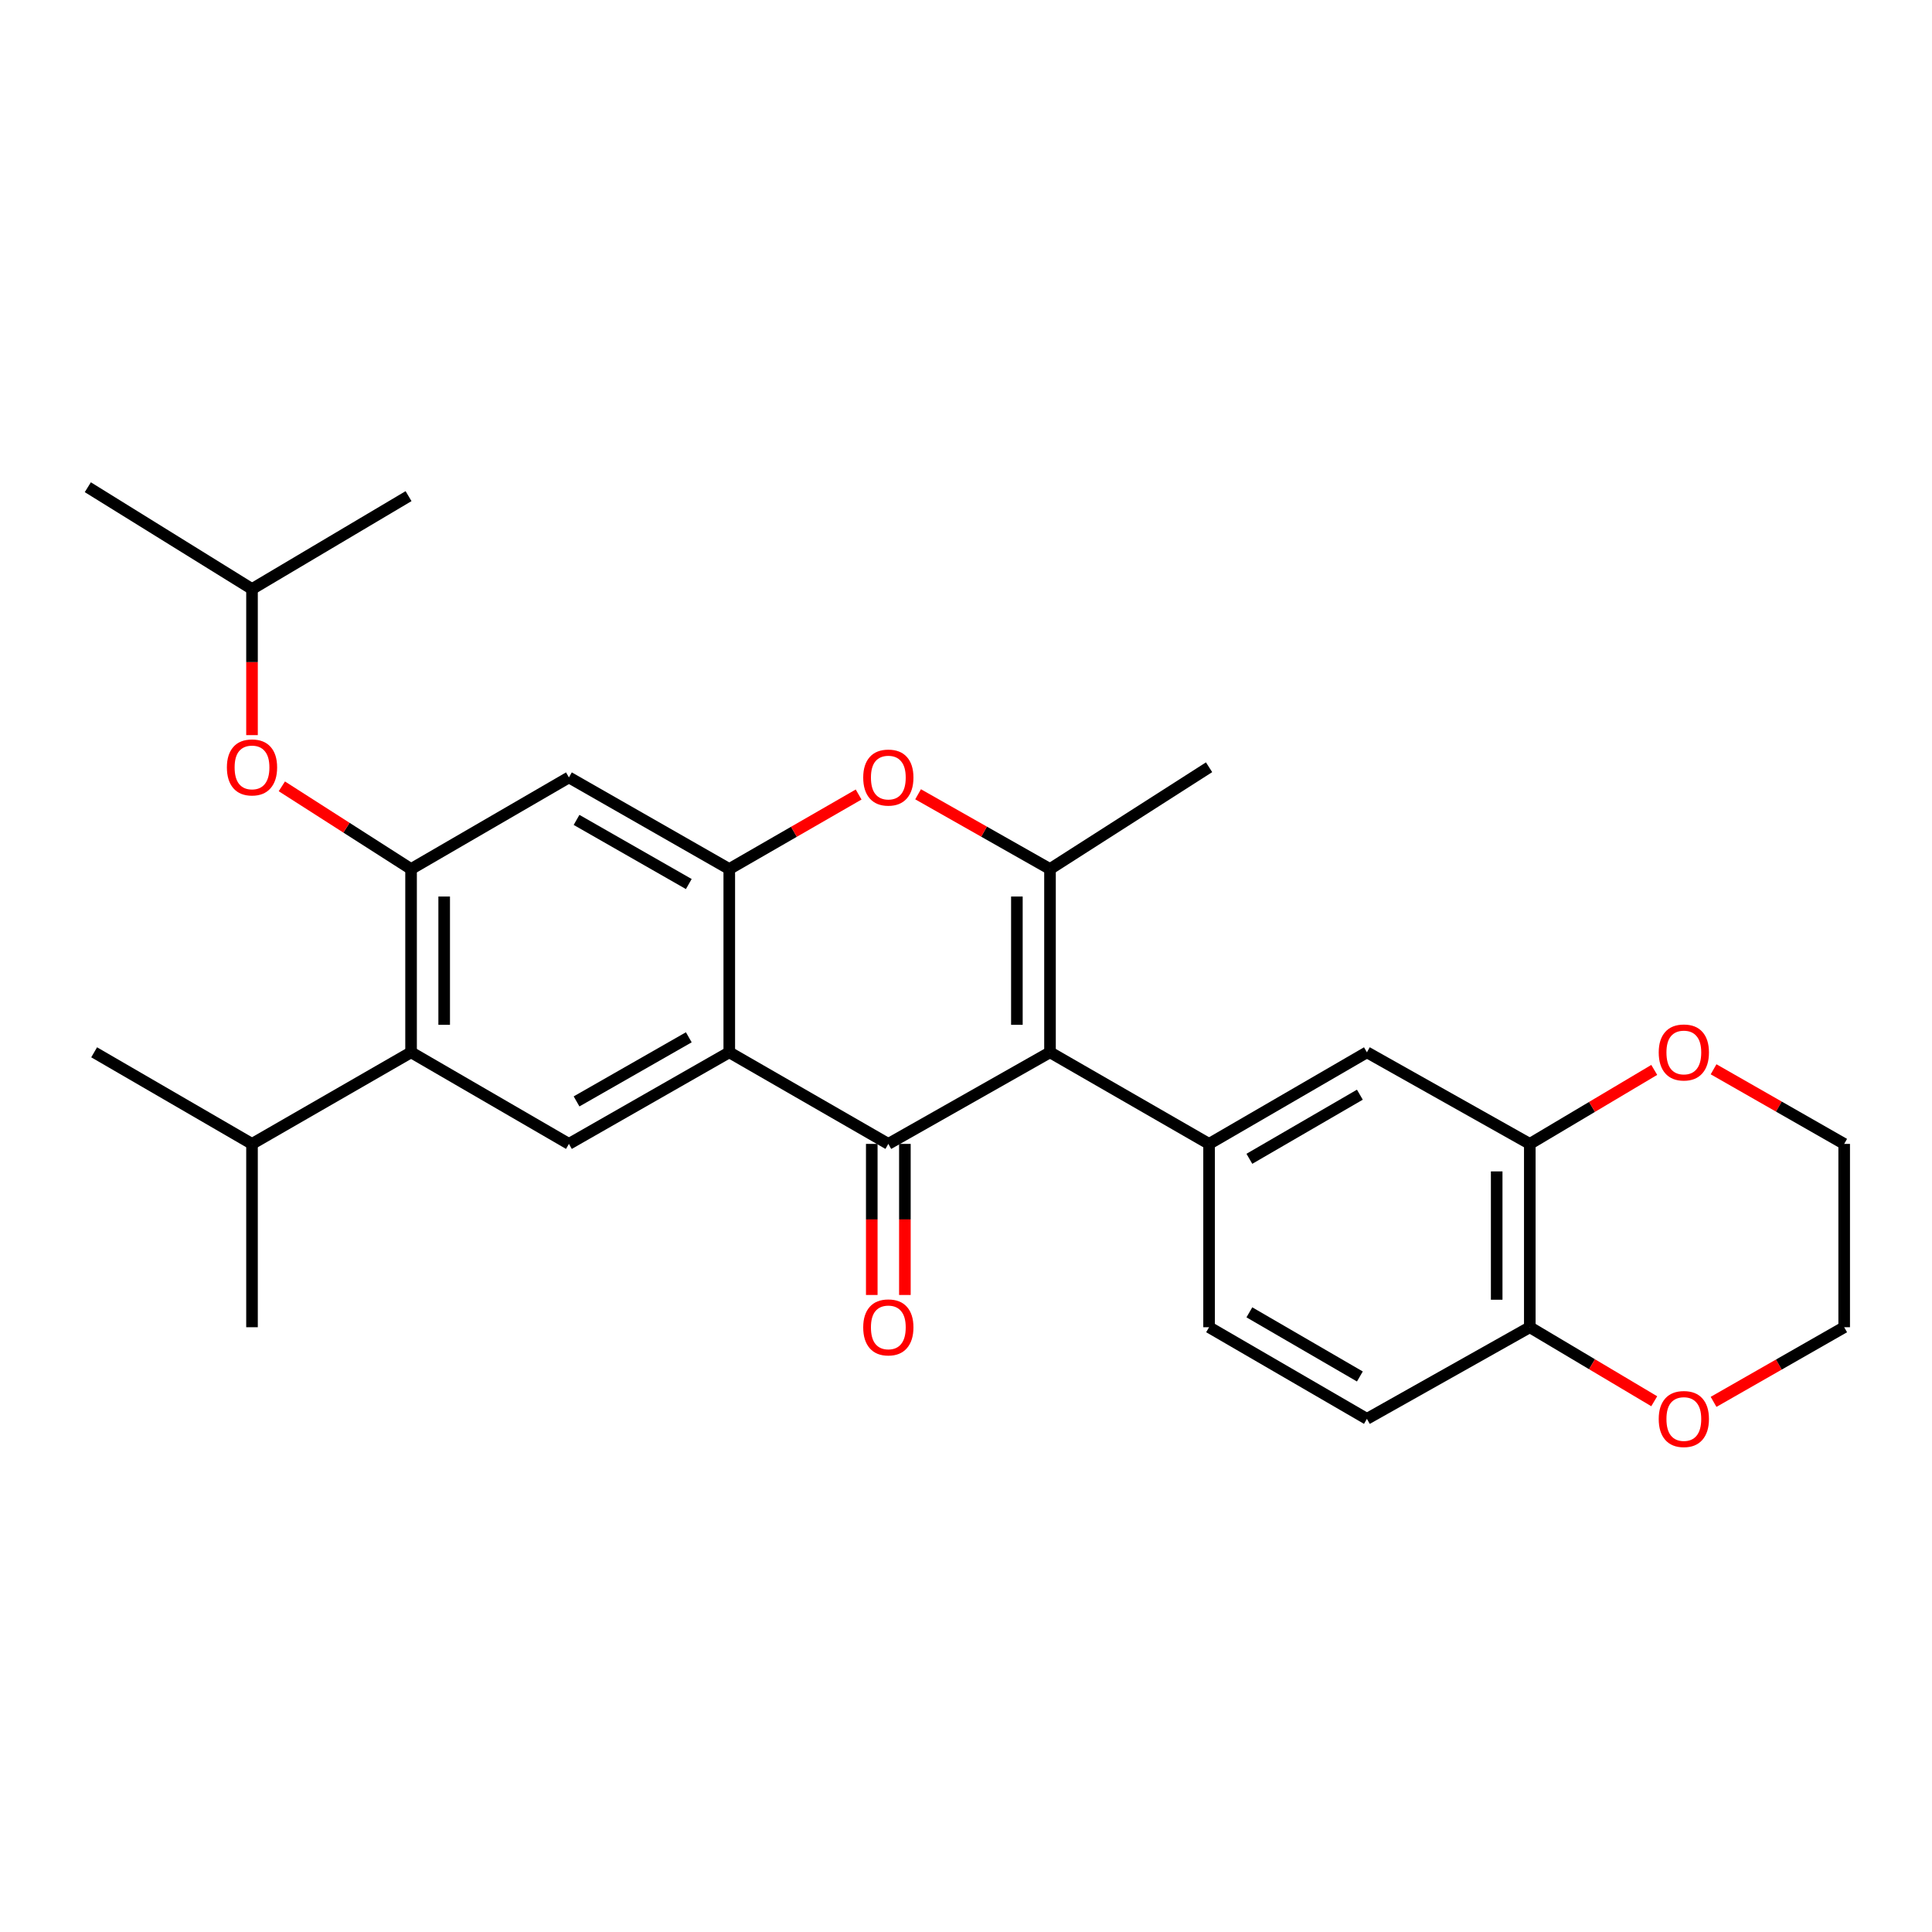 <?xml version='1.0' encoding='iso-8859-1'?>
<svg version='1.1' baseProfile='full'
              xmlns='http://www.w3.org/2000/svg'
                      xmlns:rdkit='http://www.rdkit.org/xml'
                      xmlns:xlink='http://www.w3.org/1999/xlink'
                  xml:space='preserve'
width='1000px' height='1000px' viewBox='0 0 1000 1000'>
<!-- END OF HEADER -->
<rect style='opacity:1.0;fill:#FFFFFF;stroke:none' width='1000' height='1000' x='0' y='0'> </rect>
<path class='bond-0' d='M 543.478,544.672 L 459.798,592.082' style='fill:none;fill-rule:evenodd;stroke:#000000;stroke-width:6px;stroke-linecap:butt;stroke-linejoin:miter;stroke-opacity:1' />
<path class='bond-2' d='M 543.478,544.672 L 543.478,449.813' style='fill:none;fill-rule:evenodd;stroke:#000000;stroke-width:6px;stroke-linecap:butt;stroke-linejoin:miter;stroke-opacity:1' />
<path class='bond-2' d='M 526.338,530.443 L 526.338,464.042' style='fill:none;fill-rule:evenodd;stroke:#000000;stroke-width:6px;stroke-linecap:butt;stroke-linejoin:miter;stroke-opacity:1' />
<path class='bond-5' d='M 543.478,544.672 L 625.815,592.082' style='fill:none;fill-rule:evenodd;stroke:#000000;stroke-width:6px;stroke-linecap:butt;stroke-linejoin:miter;stroke-opacity:1' />
<path class='bond-1' d='M 459.798,592.082 L 377.47,544.672' style='fill:none;fill-rule:evenodd;stroke:#000000;stroke-width:6px;stroke-linecap:butt;stroke-linejoin:miter;stroke-opacity:1' />
<path class='bond-13' d='M 451.228,592.082 L 451.228,631.18' style='fill:none;fill-rule:evenodd;stroke:#000000;stroke-width:6px;stroke-linecap:butt;stroke-linejoin:miter;stroke-opacity:1' />
<path class='bond-13' d='M 451.228,631.18 L 451.228,670.278' style='fill:none;fill-rule:evenodd;stroke:#FF0000;stroke-width:6px;stroke-linecap:butt;stroke-linejoin:miter;stroke-opacity:1' />
<path class='bond-13' d='M 468.368,592.082 L 468.368,631.18' style='fill:none;fill-rule:evenodd;stroke:#000000;stroke-width:6px;stroke-linecap:butt;stroke-linejoin:miter;stroke-opacity:1' />
<path class='bond-13' d='M 468.368,631.18 L 468.368,670.278' style='fill:none;fill-rule:evenodd;stroke:#FF0000;stroke-width:6px;stroke-linecap:butt;stroke-linejoin:miter;stroke-opacity:1' />
<path class='bond-7' d='M 377.47,544.672 L 294.476,592.082' style='fill:none;fill-rule:evenodd;stroke:#000000;stroke-width:6px;stroke-linecap:butt;stroke-linejoin:miter;stroke-opacity:1' />
<path class='bond-7' d='M 356.519,536.901 L 298.423,570.088' style='fill:none;fill-rule:evenodd;stroke:#000000;stroke-width:6px;stroke-linecap:butt;stroke-linejoin:miter;stroke-opacity:1' />
<path class='bond-28' d='M 377.47,544.672 L 377.47,449.813' style='fill:none;fill-rule:evenodd;stroke:#000000;stroke-width:6px;stroke-linecap:butt;stroke-linejoin:miter;stroke-opacity:1' />
<path class='bond-4' d='M 543.478,449.813 L 509.34,430.464' style='fill:none;fill-rule:evenodd;stroke:#000000;stroke-width:6px;stroke-linecap:butt;stroke-linejoin:miter;stroke-opacity:1' />
<path class='bond-4' d='M 509.34,430.464 L 475.202,411.115' style='fill:none;fill-rule:evenodd;stroke:#FF0000;stroke-width:6px;stroke-linecap:butt;stroke-linejoin:miter;stroke-opacity:1' />
<path class='bond-20' d='M 543.478,449.813 L 625.815,397.128' style='fill:none;fill-rule:evenodd;stroke:#000000;stroke-width:6px;stroke-linecap:butt;stroke-linejoin:miter;stroke-opacity:1' />
<path class='bond-3' d='M 377.47,449.813 L 410.946,430.527' style='fill:none;fill-rule:evenodd;stroke:#000000;stroke-width:6px;stroke-linecap:butt;stroke-linejoin:miter;stroke-opacity:1' />
<path class='bond-3' d='M 410.946,430.527 L 444.423,411.242' style='fill:none;fill-rule:evenodd;stroke:#FF0000;stroke-width:6px;stroke-linecap:butt;stroke-linejoin:miter;stroke-opacity:1' />
<path class='bond-9' d='M 377.47,449.813 L 294.476,402.384' style='fill:none;fill-rule:evenodd;stroke:#000000;stroke-width:6px;stroke-linecap:butt;stroke-linejoin:miter;stroke-opacity:1' />
<path class='bond-9' d='M 356.517,457.58 L 298.421,424.379' style='fill:none;fill-rule:evenodd;stroke:#000000;stroke-width:6px;stroke-linecap:butt;stroke-linejoin:miter;stroke-opacity:1' />
<path class='bond-10' d='M 625.815,592.082 L 707.514,544.672' style='fill:none;fill-rule:evenodd;stroke:#000000;stroke-width:6px;stroke-linecap:butt;stroke-linejoin:miter;stroke-opacity:1' />
<path class='bond-10' d='M 646.673,599.795 L 703.862,566.608' style='fill:none;fill-rule:evenodd;stroke:#000000;stroke-width:6px;stroke-linecap:butt;stroke-linejoin:miter;stroke-opacity:1' />
<path class='bond-15' d='M 625.815,592.082 L 625.815,686.97' style='fill:none;fill-rule:evenodd;stroke:#000000;stroke-width:6px;stroke-linecap:butt;stroke-linejoin:miter;stroke-opacity:1' />
<path class='bond-6' d='M 212.767,449.813 L 294.476,402.384' style='fill:none;fill-rule:evenodd;stroke:#000000;stroke-width:6px;stroke-linecap:butt;stroke-linejoin:miter;stroke-opacity:1' />
<path class='bond-12' d='M 212.767,449.813 L 179.325,428.412' style='fill:none;fill-rule:evenodd;stroke:#000000;stroke-width:6px;stroke-linecap:butt;stroke-linejoin:miter;stroke-opacity:1' />
<path class='bond-12' d='M 179.325,428.412 L 145.883,407.011' style='fill:none;fill-rule:evenodd;stroke:#FF0000;stroke-width:6px;stroke-linecap:butt;stroke-linejoin:miter;stroke-opacity:1' />
<path class='bond-30' d='M 212.767,449.813 L 212.767,544.672' style='fill:none;fill-rule:evenodd;stroke:#000000;stroke-width:6px;stroke-linecap:butt;stroke-linejoin:miter;stroke-opacity:1' />
<path class='bond-30' d='M 229.907,464.042 L 229.907,530.443' style='fill:none;fill-rule:evenodd;stroke:#000000;stroke-width:6px;stroke-linecap:butt;stroke-linejoin:miter;stroke-opacity:1' />
<path class='bond-8' d='M 294.476,592.082 L 212.767,544.672' style='fill:none;fill-rule:evenodd;stroke:#000000;stroke-width:6px;stroke-linecap:butt;stroke-linejoin:miter;stroke-opacity:1' />
<path class='bond-19' d='M 212.767,544.672 L 130.439,592.082' style='fill:none;fill-rule:evenodd;stroke:#000000;stroke-width:6px;stroke-linecap:butt;stroke-linejoin:miter;stroke-opacity:1' />
<path class='bond-11' d='M 707.514,544.672 L 791.823,592.082' style='fill:none;fill-rule:evenodd;stroke:#000000;stroke-width:6px;stroke-linecap:butt;stroke-linejoin:miter;stroke-opacity:1' />
<path class='bond-16' d='M 791.823,592.082 L 824.027,572.932' style='fill:none;fill-rule:evenodd;stroke:#000000;stroke-width:6px;stroke-linecap:butt;stroke-linejoin:miter;stroke-opacity:1' />
<path class='bond-16' d='M 824.027,572.932 L 856.232,553.781' style='fill:none;fill-rule:evenodd;stroke:#FF0000;stroke-width:6px;stroke-linecap:butt;stroke-linejoin:miter;stroke-opacity:1' />
<path class='bond-29' d='M 791.823,592.082 L 791.823,686.97' style='fill:none;fill-rule:evenodd;stroke:#000000;stroke-width:6px;stroke-linecap:butt;stroke-linejoin:miter;stroke-opacity:1' />
<path class='bond-29' d='M 774.683,606.315 L 774.683,672.737' style='fill:none;fill-rule:evenodd;stroke:#000000;stroke-width:6px;stroke-linecap:butt;stroke-linejoin:miter;stroke-opacity:1' />
<path class='bond-21' d='M 130.439,380.501 L 130.439,342.69' style='fill:none;fill-rule:evenodd;stroke:#FF0000;stroke-width:6px;stroke-linecap:butt;stroke-linejoin:miter;stroke-opacity:1' />
<path class='bond-21' d='M 130.439,342.69 L 130.439,304.878' style='fill:none;fill-rule:evenodd;stroke:#000000;stroke-width:6px;stroke-linecap:butt;stroke-linejoin:miter;stroke-opacity:1' />
<path class='bond-14' d='M 791.823,686.97 L 707.514,734.399' style='fill:none;fill-rule:evenodd;stroke:#000000;stroke-width:6px;stroke-linecap:butt;stroke-linejoin:miter;stroke-opacity:1' />
<path class='bond-17' d='M 791.823,686.97 L 824.027,706.128' style='fill:none;fill-rule:evenodd;stroke:#000000;stroke-width:6px;stroke-linecap:butt;stroke-linejoin:miter;stroke-opacity:1' />
<path class='bond-17' d='M 824.027,706.128 L 856.232,725.286' style='fill:none;fill-rule:evenodd;stroke:#FF0000;stroke-width:6px;stroke-linecap:butt;stroke-linejoin:miter;stroke-opacity:1' />
<path class='bond-18' d='M 625.815,686.97 L 707.514,734.399' style='fill:none;fill-rule:evenodd;stroke:#000000;stroke-width:6px;stroke-linecap:butt;stroke-linejoin:miter;stroke-opacity:1' />
<path class='bond-18' d='M 646.675,679.261 L 703.865,712.462' style='fill:none;fill-rule:evenodd;stroke:#000000;stroke-width:6px;stroke-linecap:butt;stroke-linejoin:miter;stroke-opacity:1' />
<path class='bond-22' d='M 886.941,553.463 L 920.743,572.773' style='fill:none;fill-rule:evenodd;stroke:#FF0000;stroke-width:6px;stroke-linecap:butt;stroke-linejoin:miter;stroke-opacity:1' />
<path class='bond-22' d='M 920.743,572.773 L 954.545,592.082' style='fill:none;fill-rule:evenodd;stroke:#000000;stroke-width:6px;stroke-linecap:butt;stroke-linejoin:miter;stroke-opacity:1' />
<path class='bond-23' d='M 886.941,725.604 L 920.743,706.287' style='fill:none;fill-rule:evenodd;stroke:#FF0000;stroke-width:6px;stroke-linecap:butt;stroke-linejoin:miter;stroke-opacity:1' />
<path class='bond-23' d='M 920.743,706.287 L 954.545,686.97' style='fill:none;fill-rule:evenodd;stroke:#000000;stroke-width:6px;stroke-linecap:butt;stroke-linejoin:miter;stroke-opacity:1' />
<path class='bond-24' d='M 130.439,592.082 L 48.73,544.672' style='fill:none;fill-rule:evenodd;stroke:#000000;stroke-width:6px;stroke-linecap:butt;stroke-linejoin:miter;stroke-opacity:1' />
<path class='bond-25' d='M 130.439,592.082 L 130.439,686.97' style='fill:none;fill-rule:evenodd;stroke:#000000;stroke-width:6px;stroke-linecap:butt;stroke-linejoin:miter;stroke-opacity:1' />
<path class='bond-26' d='M 130.439,304.878 L 45.455,252.183' style='fill:none;fill-rule:evenodd;stroke:#000000;stroke-width:6px;stroke-linecap:butt;stroke-linejoin:miter;stroke-opacity:1' />
<path class='bond-27' d='M 130.439,304.878 L 211.462,256.801' style='fill:none;fill-rule:evenodd;stroke:#000000;stroke-width:6px;stroke-linecap:butt;stroke-linejoin:miter;stroke-opacity:1' />
<path class='bond-31' d='M 954.545,592.082 L 954.545,686.97' style='fill:none;fill-rule:evenodd;stroke:#000000;stroke-width:6px;stroke-linecap:butt;stroke-linejoin:miter;stroke-opacity:1' />
<path  class='atom-5' d='M 446.798 402.464
Q 446.798 395.664, 450.158 391.864
Q 453.518 388.064, 459.798 388.064
Q 466.078 388.064, 469.438 391.864
Q 472.798 395.664, 472.798 402.464
Q 472.798 409.344, 469.398 413.264
Q 465.998 417.144, 459.798 417.144
Q 453.558 417.144, 450.158 413.264
Q 446.798 409.384, 446.798 402.464
M 459.798 413.944
Q 464.118 413.944, 466.438 411.064
Q 468.798 408.144, 468.798 402.464
Q 468.798 396.904, 466.438 394.104
Q 464.118 391.264, 459.798 391.264
Q 455.478 391.264, 453.118 394.064
Q 450.798 396.864, 450.798 402.464
Q 450.798 408.184, 453.118 411.064
Q 455.478 413.944, 459.798 413.944
' fill='#FF0000'/>
<path  class='atom-13' d='M 117.439 397.208
Q 117.439 390.408, 120.799 386.608
Q 124.159 382.808, 130.439 382.808
Q 136.719 382.808, 140.079 386.608
Q 143.439 390.408, 143.439 397.208
Q 143.439 404.088, 140.039 408.008
Q 136.639 411.888, 130.439 411.888
Q 124.199 411.888, 120.799 408.008
Q 117.439 404.128, 117.439 397.208
M 130.439 408.688
Q 134.759 408.688, 137.079 405.808
Q 139.439 402.888, 139.439 397.208
Q 139.439 391.648, 137.079 388.848
Q 134.759 386.008, 130.439 386.008
Q 126.119 386.008, 123.759 388.808
Q 121.439 391.608, 121.439 397.208
Q 121.439 402.928, 123.759 405.808
Q 126.119 408.688, 130.439 408.688
' fill='#FF0000'/>
<path  class='atom-14' d='M 446.798 687.05
Q 446.798 680.25, 450.158 676.45
Q 453.518 672.65, 459.798 672.65
Q 466.078 672.65, 469.438 676.45
Q 472.798 680.25, 472.798 687.05
Q 472.798 693.93, 469.398 697.85
Q 465.998 701.73, 459.798 701.73
Q 453.558 701.73, 450.158 697.85
Q 446.798 693.97, 446.798 687.05
M 459.798 698.53
Q 464.118 698.53, 466.438 695.65
Q 468.798 692.73, 468.798 687.05
Q 468.798 681.49, 466.438 678.69
Q 464.118 675.85, 459.798 675.85
Q 455.478 675.85, 453.118 678.65
Q 450.798 681.45, 450.798 687.05
Q 450.798 692.77, 453.118 695.65
Q 455.478 698.53, 459.798 698.53
' fill='#FF0000'/>
<path  class='atom-17' d='M 858.551 544.752
Q 858.551 537.952, 861.911 534.152
Q 865.271 530.352, 871.551 530.352
Q 877.831 530.352, 881.191 534.152
Q 884.551 537.952, 884.551 544.752
Q 884.551 551.632, 881.151 555.552
Q 877.751 559.432, 871.551 559.432
Q 865.311 559.432, 861.911 555.552
Q 858.551 551.672, 858.551 544.752
M 871.551 556.232
Q 875.871 556.232, 878.191 553.352
Q 880.551 550.432, 880.551 544.752
Q 880.551 539.192, 878.191 536.392
Q 875.871 533.552, 871.551 533.552
Q 867.231 533.552, 864.871 536.352
Q 862.551 539.152, 862.551 544.752
Q 862.551 550.472, 864.871 553.352
Q 867.231 556.232, 871.551 556.232
' fill='#FF0000'/>
<path  class='atom-18' d='M 858.551 734.479
Q 858.551 727.679, 861.911 723.879
Q 865.271 720.079, 871.551 720.079
Q 877.831 720.079, 881.191 723.879
Q 884.551 727.679, 884.551 734.479
Q 884.551 741.359, 881.151 745.279
Q 877.751 749.159, 871.551 749.159
Q 865.311 749.159, 861.911 745.279
Q 858.551 741.399, 858.551 734.479
M 871.551 745.959
Q 875.871 745.959, 878.191 743.079
Q 880.551 740.159, 880.551 734.479
Q 880.551 728.919, 878.191 726.119
Q 875.871 723.279, 871.551 723.279
Q 867.231 723.279, 864.871 726.079
Q 862.551 728.879, 862.551 734.479
Q 862.551 740.199, 864.871 743.079
Q 867.231 745.959, 871.551 745.959
' fill='#FF0000'/>
</svg>

